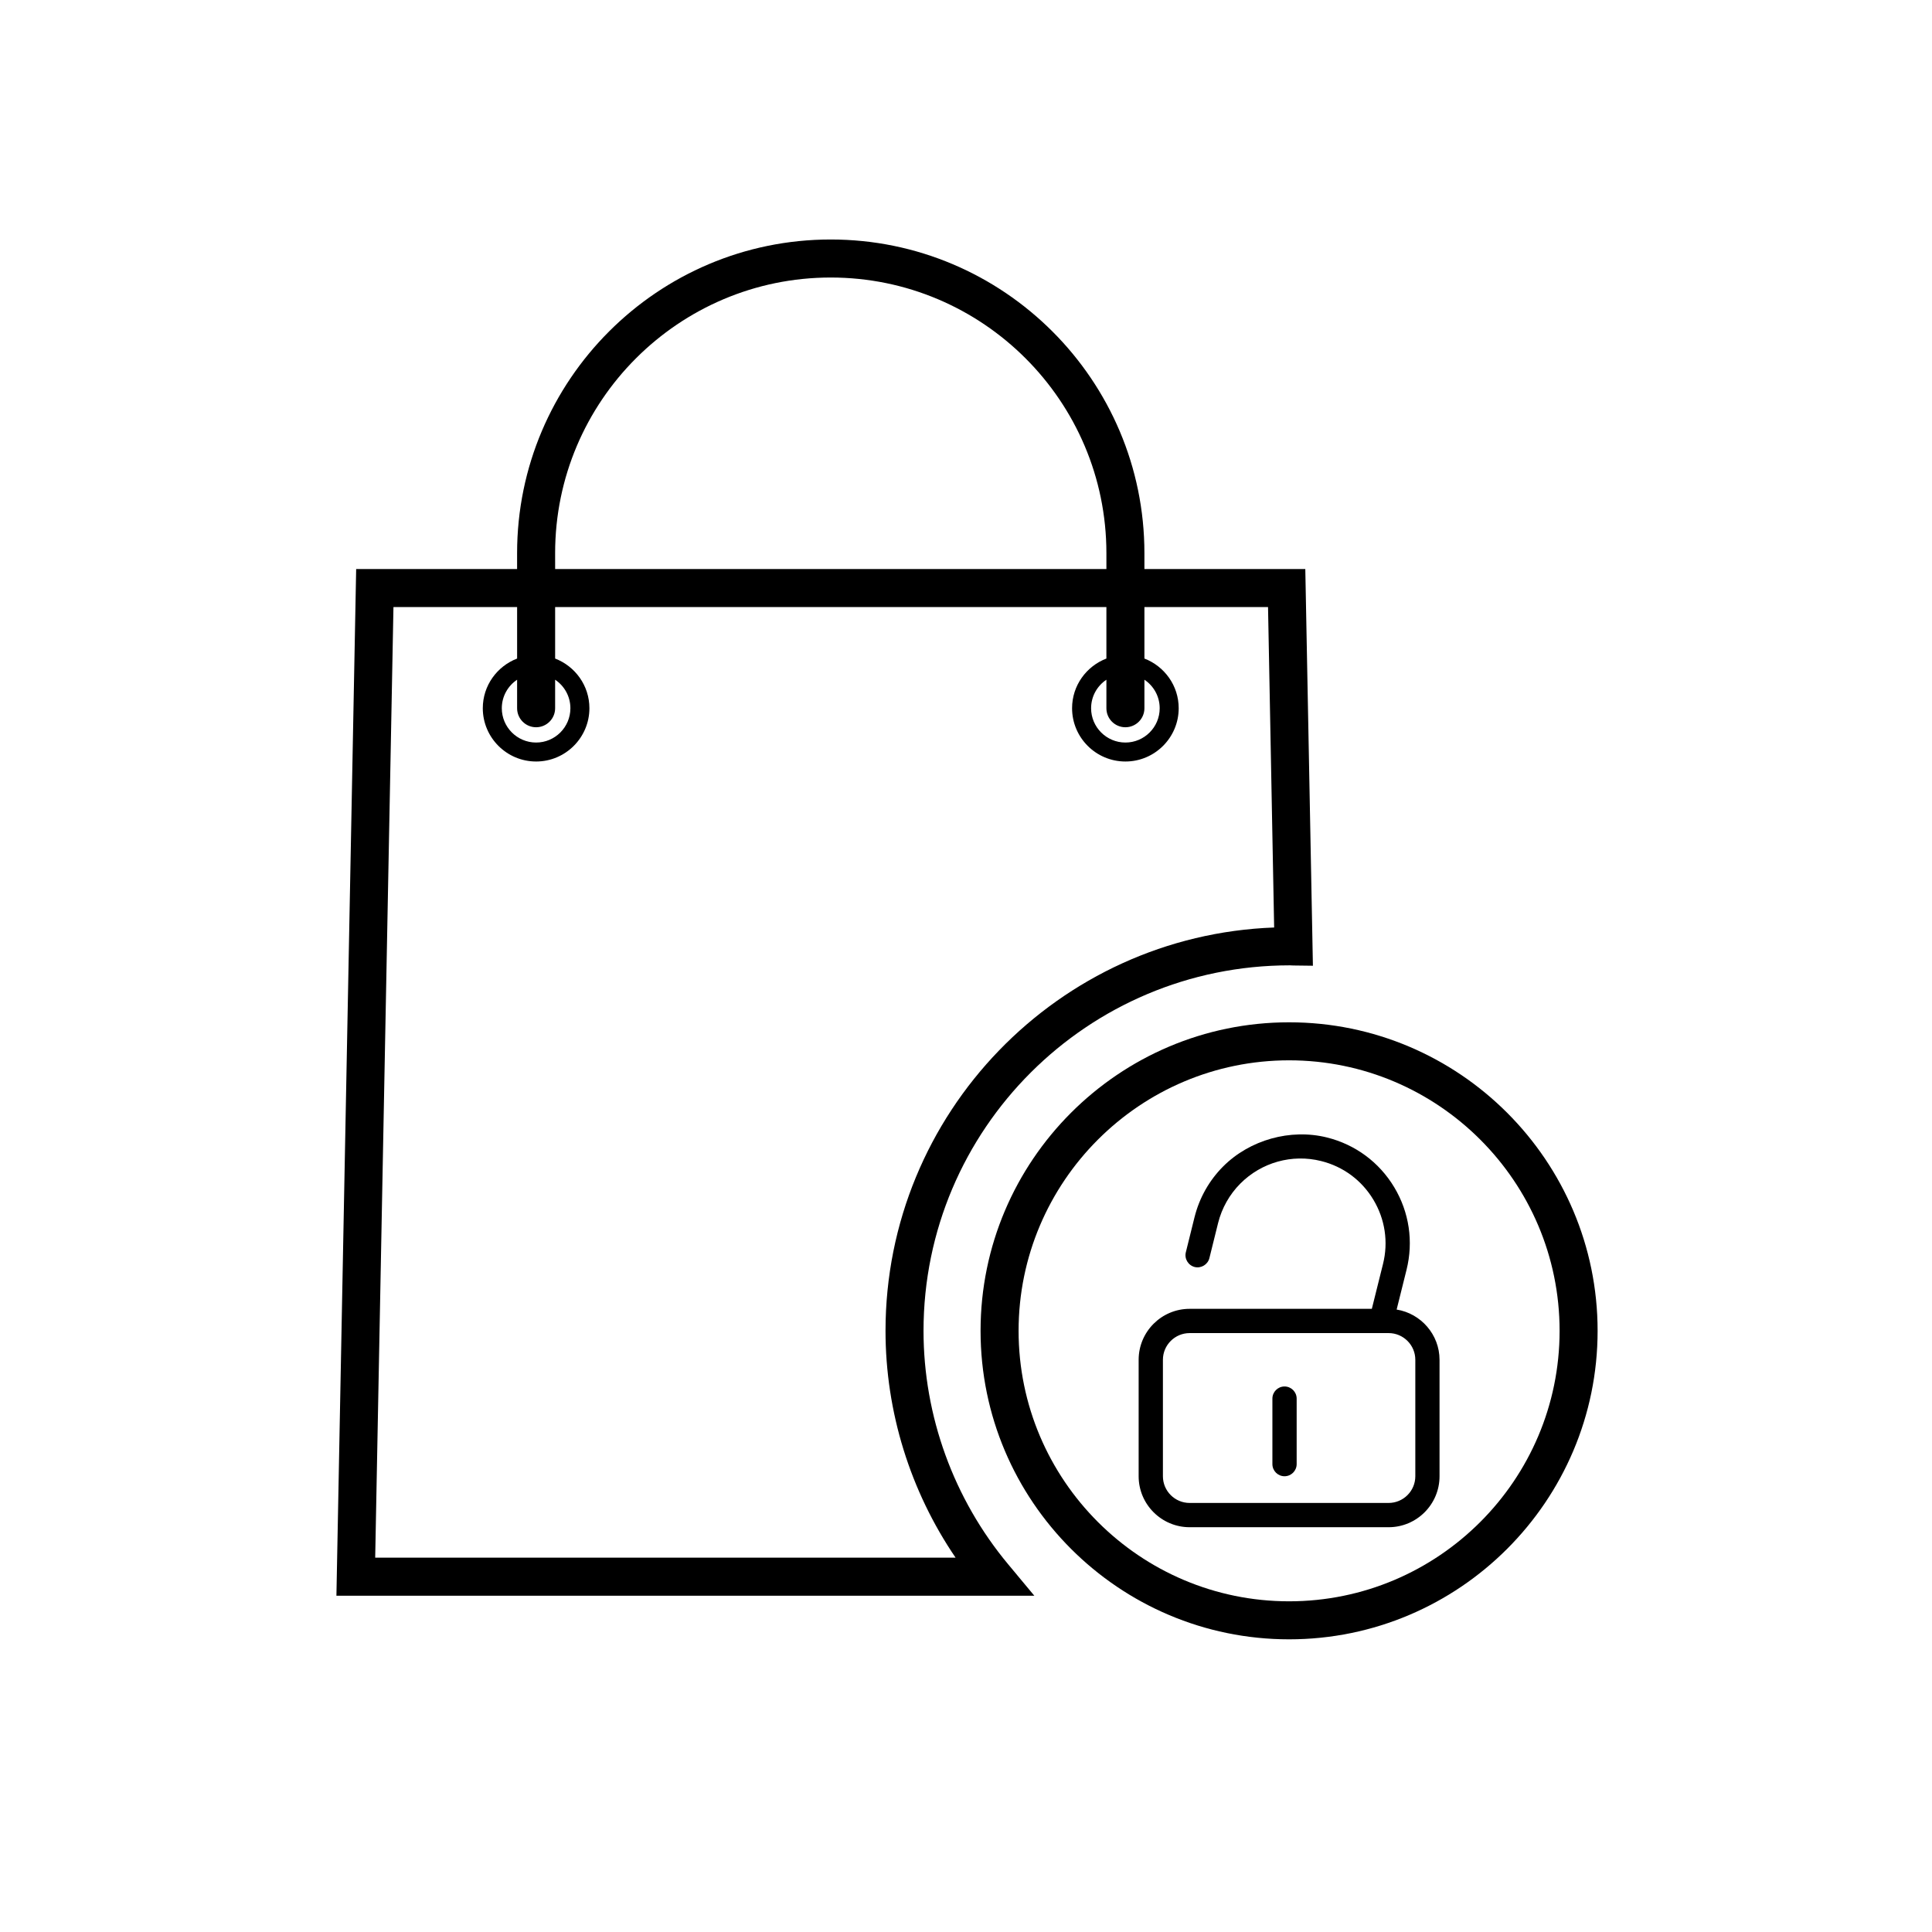 <?xml version="1.0" encoding="UTF-8"?>
<!-- Uploaded to: ICON Repo, www.iconrepo.com, Generator: ICON Repo Mixer Tools -->
<svg fill="#000000" width="800px" height="800px" version="1.1" viewBox="144 144 512 512" xmlns="http://www.w3.org/2000/svg">
 <g>
  <path d="m460.57 466.54-2.312 9.332c-0.422 1.719 0.629 3.465 2.371 3.906 1.715 0.402 3.457-0.684 3.871-2.359l2.312-9.324c0.992-3.945 3.023-7.551 5.875-10.418 5.598-5.633 13.719-7.918 21.41-5.992 5.844 1.449 10.766 5.09 13.855 10.238 3.098 5.152 4.016 11.211 2.559 17.043l-2.961 11.887h-48.285c-7.453 0-13.512 6.055-13.512 13.504v30.867c0 7.445 6.062 13.504 13.512 13.504h52.734c7.441 0 13.492-6.055 13.492-13.504v-30.867c0-6.672-4.938-12.281-11.367-13.312l2.621-10.531c1.867-7.496 0.711-15.281-3.273-21.906-3.984-6.621-10.312-11.297-17.809-13.164-9.684-2.414-20.484 0.625-27.531 7.691-3.684 3.695-6.293 8.328-7.562 13.406zm58.504 37.816v30.867c0 3.898-3.18 7.074-7.074 7.074h-52.734c-3.906 0-7.082-3.168-7.082-7.074v-30.867c0-3.898 3.18-7.074 7.082-7.074h52.734c3.894 0 7.074 3.168 7.074 7.074z"/>
  <path d="m484.41 535.22c1.773 0 3.219-1.441 3.219-3.215v-17.355c0-1.777-1.445-3.219-3.219-3.219-1.773 0-3.211 1.441-3.211 3.219v17.355c0.004 1.773 1.438 3.215 3.211 3.215z"/>
  <path d="m411.22 558.61c-14.496-17.371-22.477-39.367-22.477-61.93 0-53.41 43.445-96.855 97.098-96.855h0.031c0.289 0.02 0.57 0.035 0.867 0.039l5.195 0.066-2.016-105.13h-42.637v-4.207c0-45.836-37.293-83.125-83.129-83.125-45.836 0-83.117 37.285-83.117 83.125v4.207h-42.648l-5.234 272.08h184.95zm31.023-221.88c2.777 0 5.039-2.258 5.039-5.039v-7.559c2.438 1.633 4.047 4.41 4.047 7.559 0 5.012-4.074 9.09-9.082 9.09-5.019 0-9.094-4.082-9.094-9.09 0-3.148 1.613-5.926 4.055-7.559v7.559c-0.004 2.785 2.25 5.039 5.035 5.039zm-151.13-46.137c0-40.281 32.77-73.047 73.043-73.047 40.273 0 73.051 32.77 73.051 73.047v4.207h-146.09zm-5.039 46.137c2.777 0 5.039-2.258 5.039-5.039v-7.559c2.438 1.633 4.047 4.41 4.047 7.559 0 5.012-4.074 9.09-9.082 9.09-5.019 0-9.094-4.082-9.094-9.09 0-3.148 1.613-5.926 4.055-7.559v7.559c0 2.785 2.25 5.039 5.035 5.039zm-42.645 220.07 4.84-251.93h32.77v13.652c-5.305 2.039-9.094 7.148-9.094 13.16 0 7.789 6.34 14.125 14.133 14.125 7.785 0 14.121-6.34 14.121-14.125 0-6.012-3.789-11.117-9.082-13.16v-13.652h146.09v13.652c-5.305 2.039-9.094 7.148-9.094 13.16 0 7.789 6.34 14.125 14.133 14.125 7.785 0 14.121-6.34 14.121-14.125 0-6.012-3.789-11.117-9.082-13.16v-13.652h32.758l1.621 84.926c-57.141 2.09-102.99 49.227-102.99 106.88 0 21.461 6.535 42.457 18.57 60.121z"/>
  <path d="m403.86 496.68c0 45.082 36.684 81.758 81.762 81.758 45.082 0 81.762-36.676 81.762-81.758 0-45.082-36.684-81.758-81.762-81.758-45.082 0-81.762 36.676-81.762 81.758zm153.45 0c0 39.523-32.156 71.684-71.688 71.684s-71.684-32.16-71.684-71.684c0-39.523 32.156-71.684 71.688-71.684 39.527 0 71.684 32.16 71.684 71.684z"/>
 </g>
</svg>